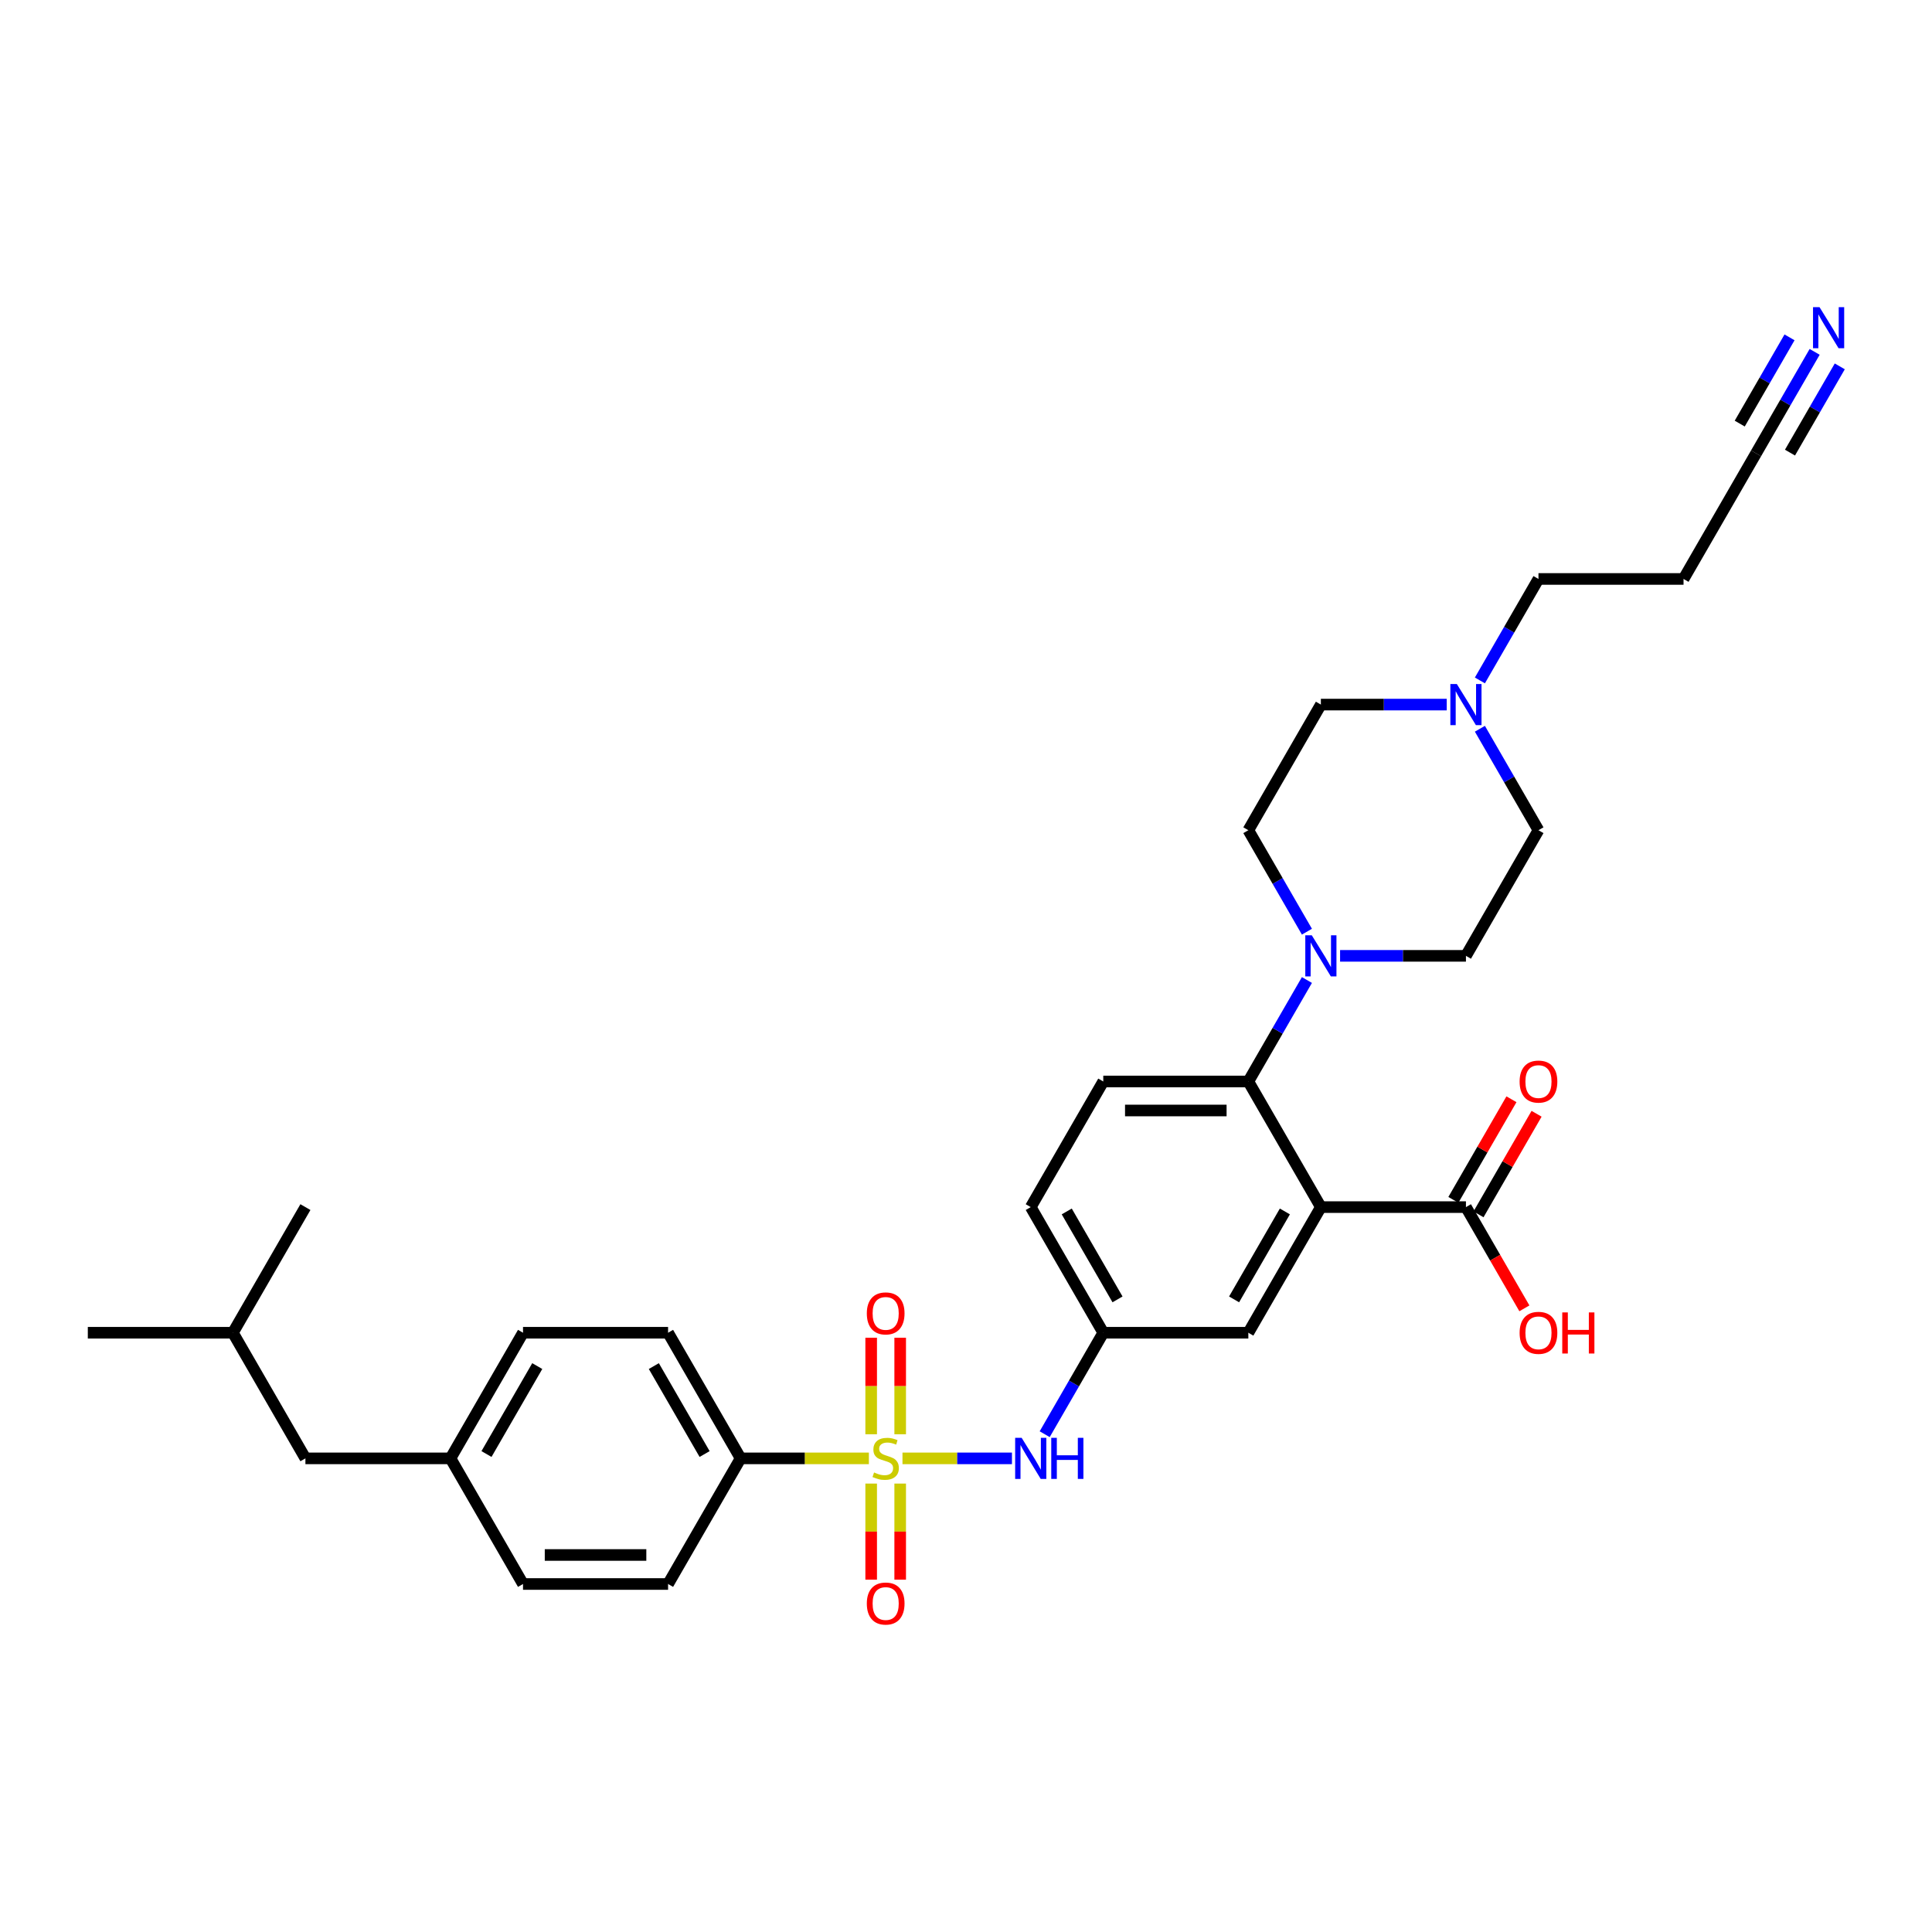 <?xml version='1.0' encoding='iso-8859-1'?>
<svg version='1.1' baseProfile='full'
              xmlns='http://www.w3.org/2000/svg'
                      xmlns:rdkit='http://www.rdkit.org/xml'
                      xmlns:xlink='http://www.w3.org/1999/xlink'
                  xml:space='preserve'
width='1000px' height='1000px' viewBox='0 0 1000 1000'>
<!-- END OF HEADER -->
<rect style='opacity:1.0;fill:#FFFFFF;stroke:none' width='1000' height='1000' x='0' y='0'> </rect>
<path class='bond-3' d='M 467.12,754.849 L 495.453,754.849' style='fill:none;fill-rule:evenodd;stroke:#CCCC00;stroke-width:6px;stroke-linecap:butt;stroke-linejoin:miter;stroke-opacity:1' />
<path class='bond-3' d='M 495.453,754.849 L 523.787,754.849' style='fill:none;fill-rule:evenodd;stroke:#0000FF;stroke-width:6px;stroke-linecap:butt;stroke-linejoin:miter;stroke-opacity:1' />
<path class='bond-5' d='M 449.73,754.849 L 416.535,754.849' style='fill:none;fill-rule:evenodd;stroke:#CCCC00;stroke-width:6px;stroke-linecap:butt;stroke-linejoin:miter;stroke-opacity:1' />
<path class='bond-5' d='M 416.535,754.849 L 383.34,754.849' style='fill:none;fill-rule:evenodd;stroke:#000000;stroke-width:6px;stroke-linecap:butt;stroke-linejoin:miter;stroke-opacity:1' />
<path class='bond-7' d='M 465.934,742.37 L 465.934,717.39' style='fill:none;fill-rule:evenodd;stroke:#CCCC00;stroke-width:6px;stroke-linecap:butt;stroke-linejoin:miter;stroke-opacity:1' />
<path class='bond-7' d='M 465.934,717.39 L 465.934,692.411' style='fill:none;fill-rule:evenodd;stroke:#FF0000;stroke-width:6px;stroke-linecap:butt;stroke-linejoin:miter;stroke-opacity:1' />
<path class='bond-7' d='M 450.917,742.37 L 450.917,717.39' style='fill:none;fill-rule:evenodd;stroke:#CCCC00;stroke-width:6px;stroke-linecap:butt;stroke-linejoin:miter;stroke-opacity:1' />
<path class='bond-7' d='M 450.917,717.39 L 450.917,692.411' style='fill:none;fill-rule:evenodd;stroke:#FF0000;stroke-width:6px;stroke-linecap:butt;stroke-linejoin:miter;stroke-opacity:1' />
<path class='bond-8' d='M 450.917,767.899 L 450.917,792.765' style='fill:none;fill-rule:evenodd;stroke:#CCCC00;stroke-width:6px;stroke-linecap:butt;stroke-linejoin:miter;stroke-opacity:1' />
<path class='bond-8' d='M 450.917,792.765 L 450.917,817.631' style='fill:none;fill-rule:evenodd;stroke:#FF0000;stroke-width:6px;stroke-linecap:butt;stroke-linejoin:miter;stroke-opacity:1' />
<path class='bond-8' d='M 465.934,767.899 L 465.934,792.765' style='fill:none;fill-rule:evenodd;stroke:#CCCC00;stroke-width:6px;stroke-linecap:butt;stroke-linejoin:miter;stroke-opacity:1' />
<path class='bond-8' d='M 465.934,792.765 L 465.934,817.631' style='fill:none;fill-rule:evenodd;stroke:#FF0000;stroke-width:6px;stroke-linecap:butt;stroke-linejoin:miter;stroke-opacity:1' />
<path class='bond-0' d='M 683.682,624.797 L 646.139,689.823' style='fill:none;fill-rule:evenodd;stroke:#000000;stroke-width:6px;stroke-linecap:butt;stroke-linejoin:miter;stroke-opacity:1' />
<path class='bond-0' d='M 665.045,627.042 L 638.765,672.561' style='fill:none;fill-rule:evenodd;stroke:#000000;stroke-width:6px;stroke-linecap:butt;stroke-linejoin:miter;stroke-opacity:1' />
<path class='bond-4' d='M 683.682,624.797 L 758.767,624.797' style='fill:none;fill-rule:evenodd;stroke:#000000;stroke-width:6px;stroke-linecap:butt;stroke-linejoin:miter;stroke-opacity:1' />
<path class='bond-33' d='M 683.682,624.797 L 646.139,559.771' style='fill:none;fill-rule:evenodd;stroke:#000000;stroke-width:6px;stroke-linecap:butt;stroke-linejoin:miter;stroke-opacity:1' />
<path class='bond-1' d='M 646.139,559.771 L 571.053,559.771' style='fill:none;fill-rule:evenodd;stroke:#000000;stroke-width:6px;stroke-linecap:butt;stroke-linejoin:miter;stroke-opacity:1' />
<path class='bond-1' d='M 634.876,574.788 L 582.316,574.788' style='fill:none;fill-rule:evenodd;stroke:#000000;stroke-width:6px;stroke-linecap:butt;stroke-linejoin:miter;stroke-opacity:1' />
<path class='bond-2' d='M 646.139,559.771 L 661.299,533.513' style='fill:none;fill-rule:evenodd;stroke:#000000;stroke-width:6px;stroke-linecap:butt;stroke-linejoin:miter;stroke-opacity:1' />
<path class='bond-2' d='M 661.299,533.513 L 676.46,507.254' style='fill:none;fill-rule:evenodd;stroke:#0000FF;stroke-width:6px;stroke-linecap:butt;stroke-linejoin:miter;stroke-opacity:1' />
<path class='bond-14' d='M 676.46,482.236 L 661.299,455.977' style='fill:none;fill-rule:evenodd;stroke:#0000FF;stroke-width:6px;stroke-linecap:butt;stroke-linejoin:miter;stroke-opacity:1' />
<path class='bond-14' d='M 661.299,455.977 L 646.139,429.719' style='fill:none;fill-rule:evenodd;stroke:#000000;stroke-width:6px;stroke-linecap:butt;stroke-linejoin:miter;stroke-opacity:1' />
<path class='bond-15' d='M 693.623,494.745 L 726.195,494.745' style='fill:none;fill-rule:evenodd;stroke:#0000FF;stroke-width:6px;stroke-linecap:butt;stroke-linejoin:miter;stroke-opacity:1' />
<path class='bond-15' d='M 726.195,494.745 L 758.767,494.745' style='fill:none;fill-rule:evenodd;stroke:#000000;stroke-width:6px;stroke-linecap:butt;stroke-linejoin:miter;stroke-opacity:1' />
<path class='bond-13' d='M 540.733,742.34 L 555.893,716.081' style='fill:none;fill-rule:evenodd;stroke:#0000FF;stroke-width:6px;stroke-linecap:butt;stroke-linejoin:miter;stroke-opacity:1' />
<path class='bond-13' d='M 555.893,716.081 L 571.053,689.823' style='fill:none;fill-rule:evenodd;stroke:#000000;stroke-width:6px;stroke-linecap:butt;stroke-linejoin:miter;stroke-opacity:1' />
<path class='bond-16' d='M 765.27,628.551 L 780.3,602.518' style='fill:none;fill-rule:evenodd;stroke:#000000;stroke-width:6px;stroke-linecap:butt;stroke-linejoin:miter;stroke-opacity:1' />
<path class='bond-16' d='M 780.3,602.518 L 795.33,576.485' style='fill:none;fill-rule:evenodd;stroke:#FF0000;stroke-width:6px;stroke-linecap:butt;stroke-linejoin:miter;stroke-opacity:1' />
<path class='bond-16' d='M 752.265,621.043 L 767.295,595.01' style='fill:none;fill-rule:evenodd;stroke:#000000;stroke-width:6px;stroke-linecap:butt;stroke-linejoin:miter;stroke-opacity:1' />
<path class='bond-16' d='M 767.295,595.01 L 782.325,568.976' style='fill:none;fill-rule:evenodd;stroke:#FF0000;stroke-width:6px;stroke-linecap:butt;stroke-linejoin:miter;stroke-opacity:1' />
<path class='bond-22' d='M 758.767,624.797 L 773.893,650.995' style='fill:none;fill-rule:evenodd;stroke:#000000;stroke-width:6px;stroke-linecap:butt;stroke-linejoin:miter;stroke-opacity:1' />
<path class='bond-22' d='M 773.893,650.995 L 789.019,677.194' style='fill:none;fill-rule:evenodd;stroke:#FF0000;stroke-width:6px;stroke-linecap:butt;stroke-linejoin:miter;stroke-opacity:1' />
<path class='bond-17' d='M 383.34,754.849 L 345.797,689.823' style='fill:none;fill-rule:evenodd;stroke:#000000;stroke-width:6px;stroke-linecap:butt;stroke-linejoin:miter;stroke-opacity:1' />
<path class='bond-17' d='M 364.703,752.604 L 338.423,707.085' style='fill:none;fill-rule:evenodd;stroke:#000000;stroke-width:6px;stroke-linecap:butt;stroke-linejoin:miter;stroke-opacity:1' />
<path class='bond-18' d='M 383.34,754.849 L 345.797,819.875' style='fill:none;fill-rule:evenodd;stroke:#000000;stroke-width:6px;stroke-linecap:butt;stroke-linejoin:miter;stroke-opacity:1' />
<path class='bond-6' d='M 939.259,182.124 L 924.099,208.383' style='fill:none;fill-rule:evenodd;stroke:#0000FF;stroke-width:6px;stroke-linecap:butt;stroke-linejoin:miter;stroke-opacity:1' />
<path class='bond-6' d='M 924.099,208.383 L 908.938,234.641' style='fill:none;fill-rule:evenodd;stroke:#000000;stroke-width:6px;stroke-linecap:butt;stroke-linejoin:miter;stroke-opacity:1' />
<path class='bond-6' d='M 926.254,174.616 L 913.368,196.935' style='fill:none;fill-rule:evenodd;stroke:#0000FF;stroke-width:6px;stroke-linecap:butt;stroke-linejoin:miter;stroke-opacity:1' />
<path class='bond-6' d='M 913.368,196.935 L 900.481,219.255' style='fill:none;fill-rule:evenodd;stroke:#000000;stroke-width:6px;stroke-linecap:butt;stroke-linejoin:miter;stroke-opacity:1' />
<path class='bond-6' d='M 952.264,189.633 L 939.378,211.952' style='fill:none;fill-rule:evenodd;stroke:#0000FF;stroke-width:6px;stroke-linecap:butt;stroke-linejoin:miter;stroke-opacity:1' />
<path class='bond-6' d='M 939.378,211.952 L 926.492,234.272' style='fill:none;fill-rule:evenodd;stroke:#000000;stroke-width:6px;stroke-linecap:butt;stroke-linejoin:miter;stroke-opacity:1' />
<path class='bond-9' d='M 765.99,377.202 L 781.15,403.461' style='fill:none;fill-rule:evenodd;stroke:#0000FF;stroke-width:6px;stroke-linecap:butt;stroke-linejoin:miter;stroke-opacity:1' />
<path class='bond-9' d='M 781.15,403.461 L 796.31,429.719' style='fill:none;fill-rule:evenodd;stroke:#000000;stroke-width:6px;stroke-linecap:butt;stroke-linejoin:miter;stroke-opacity:1' />
<path class='bond-28' d='M 765.99,352.184 L 781.15,325.925' style='fill:none;fill-rule:evenodd;stroke:#0000FF;stroke-width:6px;stroke-linecap:butt;stroke-linejoin:miter;stroke-opacity:1' />
<path class='bond-28' d='M 781.15,325.925 L 796.31,299.667' style='fill:none;fill-rule:evenodd;stroke:#000000;stroke-width:6px;stroke-linecap:butt;stroke-linejoin:miter;stroke-opacity:1' />
<path class='bond-34' d='M 748.826,364.693 L 716.254,364.693' style='fill:none;fill-rule:evenodd;stroke:#0000FF;stroke-width:6px;stroke-linecap:butt;stroke-linejoin:miter;stroke-opacity:1' />
<path class='bond-34' d='M 716.254,364.693 L 683.682,364.693' style='fill:none;fill-rule:evenodd;stroke:#000000;stroke-width:6px;stroke-linecap:butt;stroke-linejoin:miter;stroke-opacity:1' />
<path class='bond-10' d='M 646.139,689.823 L 571.053,689.823' style='fill:none;fill-rule:evenodd;stroke:#000000;stroke-width:6px;stroke-linecap:butt;stroke-linejoin:miter;stroke-opacity:1' />
<path class='bond-11' d='M 571.053,559.771 L 533.511,624.797' style='fill:none;fill-rule:evenodd;stroke:#000000;stroke-width:6px;stroke-linecap:butt;stroke-linejoin:miter;stroke-opacity:1' />
<path class='bond-12' d='M 908.938,234.641 L 871.396,299.667' style='fill:none;fill-rule:evenodd;stroke:#000000;stroke-width:6px;stroke-linecap:butt;stroke-linejoin:miter;stroke-opacity:1' />
<path class='bond-21' d='M 571.053,689.823 L 533.511,624.797' style='fill:none;fill-rule:evenodd;stroke:#000000;stroke-width:6px;stroke-linecap:butt;stroke-linejoin:miter;stroke-opacity:1' />
<path class='bond-21' d='M 578.427,672.561 L 552.147,627.042' style='fill:none;fill-rule:evenodd;stroke:#000000;stroke-width:6px;stroke-linecap:butt;stroke-linejoin:miter;stroke-opacity:1' />
<path class='bond-20' d='M 646.139,429.719 L 683.682,364.693' style='fill:none;fill-rule:evenodd;stroke:#000000;stroke-width:6px;stroke-linecap:butt;stroke-linejoin:miter;stroke-opacity:1' />
<path class='bond-19' d='M 758.767,494.745 L 796.31,429.719' style='fill:none;fill-rule:evenodd;stroke:#000000;stroke-width:6px;stroke-linecap:butt;stroke-linejoin:miter;stroke-opacity:1' />
<path class='bond-26' d='M 345.797,689.823 L 270.711,689.823' style='fill:none;fill-rule:evenodd;stroke:#000000;stroke-width:6px;stroke-linecap:butt;stroke-linejoin:miter;stroke-opacity:1' />
<path class='bond-25' d='M 345.797,819.875 L 270.711,819.875' style='fill:none;fill-rule:evenodd;stroke:#000000;stroke-width:6px;stroke-linecap:butt;stroke-linejoin:miter;stroke-opacity:1' />
<path class='bond-25' d='M 334.534,804.858 L 281.974,804.858' style='fill:none;fill-rule:evenodd;stroke:#000000;stroke-width:6px;stroke-linecap:butt;stroke-linejoin:miter;stroke-opacity:1' />
<path class='bond-23' d='M 871.396,299.667 L 796.31,299.667' style='fill:none;fill-rule:evenodd;stroke:#000000;stroke-width:6px;stroke-linecap:butt;stroke-linejoin:miter;stroke-opacity:1' />
<path class='bond-24' d='M 233.168,754.849 L 270.711,819.875' style='fill:none;fill-rule:evenodd;stroke:#000000;stroke-width:6px;stroke-linecap:butt;stroke-linejoin:miter;stroke-opacity:1' />
<path class='bond-27' d='M 233.168,754.849 L 158.083,754.849' style='fill:none;fill-rule:evenodd;stroke:#000000;stroke-width:6px;stroke-linecap:butt;stroke-linejoin:miter;stroke-opacity:1' />
<path class='bond-32' d='M 233.168,754.849 L 270.711,689.823' style='fill:none;fill-rule:evenodd;stroke:#000000;stroke-width:6px;stroke-linecap:butt;stroke-linejoin:miter;stroke-opacity:1' />
<path class='bond-32' d='M 251.805,752.604 L 278.085,707.085' style='fill:none;fill-rule:evenodd;stroke:#000000;stroke-width:6px;stroke-linecap:butt;stroke-linejoin:miter;stroke-opacity:1' />
<path class='bond-29' d='M 158.083,754.849 L 120.54,689.823' style='fill:none;fill-rule:evenodd;stroke:#000000;stroke-width:6px;stroke-linecap:butt;stroke-linejoin:miter;stroke-opacity:1' />
<path class='bond-30' d='M 120.54,689.823 L 45.455,689.823' style='fill:none;fill-rule:evenodd;stroke:#000000;stroke-width:6px;stroke-linecap:butt;stroke-linejoin:miter;stroke-opacity:1' />
<path class='bond-31' d='M 120.54,689.823 L 158.083,624.797' style='fill:none;fill-rule:evenodd;stroke:#000000;stroke-width:6px;stroke-linecap:butt;stroke-linejoin:miter;stroke-opacity:1' />
<path  class='atom-0' d='M 452.418 762.147
Q 452.659 762.237, 453.65 762.658
Q 454.641 763.078, 455.722 763.349
Q 456.833 763.589, 457.915 763.589
Q 459.927 763.589, 461.098 762.628
Q 462.27 761.637, 462.27 759.925
Q 462.27 758.753, 461.669 758.033
Q 461.098 757.312, 460.197 756.921
Q 459.296 756.531, 457.794 756.08
Q 455.902 755.51, 454.761 754.969
Q 453.65 754.428, 452.839 753.287
Q 452.058 752.146, 452.058 750.224
Q 452.058 747.551, 453.86 745.899
Q 455.692 744.247, 459.296 744.247
Q 461.759 744.247, 464.552 745.418
L 463.861 747.731
Q 461.308 746.68, 459.386 746.68
Q 457.314 746.68, 456.173 747.551
Q 455.031 748.392, 455.061 749.863
Q 455.061 751.005, 455.632 751.695
Q 456.233 752.386, 457.074 752.777
Q 457.945 753.167, 459.386 753.618
Q 461.308 754.218, 462.45 754.819
Q 463.591 755.42, 464.402 756.651
Q 465.243 757.852, 465.243 759.925
Q 465.243 762.868, 463.261 764.46
Q 461.308 766.022, 458.035 766.022
Q 456.143 766.022, 454.701 765.601
Q 453.289 765.211, 451.607 764.52
L 452.418 762.147
' fill='#CCCC00'/>
<path  class='atom-3' d='M 678.981 484.113
L 685.949 495.376
Q 686.64 496.487, 687.751 498.499
Q 688.863 500.512, 688.923 500.632
L 688.923 484.113
L 691.746 484.113
L 691.746 505.377
L 688.833 505.377
L 681.354 493.063
Q 680.483 491.621, 679.552 489.97
Q 678.651 488.318, 678.381 487.807
L 678.381 505.377
L 675.618 505.377
L 675.618 484.113
L 678.981 484.113
' fill='#0000FF'/>
<path  class='atom-4' d='M 528.81 744.217
L 535.778 755.48
Q 536.469 756.591, 537.58 758.603
Q 538.692 760.616, 538.752 760.736
L 538.752 744.217
L 541.575 744.217
L 541.575 765.481
L 538.662 765.481
L 531.183 753.167
Q 530.312 751.725, 529.381 750.074
Q 528.48 748.422, 528.21 747.911
L 528.21 765.481
L 525.446 765.481
L 525.446 744.217
L 528.81 744.217
' fill='#0000FF'/>
<path  class='atom-4' d='M 544.128 744.217
L 547.011 744.217
L 547.011 753.257
L 557.883 753.257
L 557.883 744.217
L 560.767 744.217
L 560.767 765.481
L 557.883 765.481
L 557.883 755.66
L 547.011 755.66
L 547.011 765.481
L 544.128 765.481
L 544.128 744.217
' fill='#0000FF'/>
<path  class='atom-7' d='M 941.781 158.983
L 948.749 170.246
Q 949.44 171.357, 950.551 173.369
Q 951.662 175.382, 951.722 175.502
L 951.722 158.983
L 954.545 158.983
L 954.545 180.247
L 951.632 180.247
L 944.154 167.933
Q 943.283 166.491, 942.352 164.84
Q 941.451 163.188, 941.18 162.677
L 941.18 180.247
L 938.417 180.247
L 938.417 158.983
L 941.781 158.983
' fill='#0000FF'/>
<path  class='atom-8' d='M 448.664 679.823
Q 448.664 674.718, 451.187 671.864
Q 453.71 669.011, 458.425 669.011
Q 463.14 669.011, 465.663 671.864
Q 468.186 674.718, 468.186 679.823
Q 468.186 684.989, 465.633 687.933
Q 463.08 690.846, 458.425 690.846
Q 453.74 690.846, 451.187 687.933
Q 448.664 685.019, 448.664 679.823
M 458.425 688.443
Q 461.669 688.443, 463.411 686.281
Q 465.183 684.088, 465.183 679.823
Q 465.183 675.649, 463.411 673.546
Q 461.669 671.414, 458.425 671.414
Q 455.181 671.414, 453.409 673.516
Q 451.667 675.619, 451.667 679.823
Q 451.667 684.118, 453.409 686.281
Q 455.181 688.443, 458.425 688.443
' fill='#FF0000'/>
<path  class='atom-9' d='M 448.664 829.995
Q 448.664 824.889, 451.187 822.036
Q 453.71 819.182, 458.425 819.182
Q 463.14 819.182, 465.663 822.036
Q 468.186 824.889, 468.186 829.995
Q 468.186 835.16, 465.633 838.104
Q 463.08 841.017, 458.425 841.017
Q 453.74 841.017, 451.187 838.104
Q 448.664 835.191, 448.664 829.995
M 458.425 838.614
Q 461.669 838.614, 463.411 836.452
Q 465.183 834.259, 465.183 829.995
Q 465.183 825.82, 463.411 823.717
Q 461.669 821.585, 458.425 821.585
Q 455.181 821.585, 453.409 823.687
Q 451.667 825.79, 451.667 829.995
Q 451.667 834.289, 453.409 836.452
Q 455.181 838.614, 458.425 838.614
' fill='#FF0000'/>
<path  class='atom-10' d='M 754.067 354.061
L 761.035 365.324
Q 761.726 366.435, 762.837 368.447
Q 763.948 370.46, 764.008 370.58
L 764.008 354.061
L 766.832 354.061
L 766.832 375.325
L 763.918 375.325
L 756.44 363.011
Q 755.569 361.569, 754.638 359.918
Q 753.737 358.266, 753.466 357.755
L 753.466 375.325
L 750.703 375.325
L 750.703 354.061
L 754.067 354.061
' fill='#0000FF'/>
<path  class='atom-17' d='M 786.549 559.831
Q 786.549 554.725, 789.072 551.872
Q 791.595 549.019, 796.31 549.019
Q 801.026 549.019, 803.548 551.872
Q 806.071 554.725, 806.071 559.831
Q 806.071 564.997, 803.518 567.94
Q 800.965 570.854, 796.31 570.854
Q 791.625 570.854, 789.072 567.94
Q 786.549 565.027, 786.549 559.831
M 796.31 568.451
Q 799.554 568.451, 801.296 566.288
Q 803.068 564.096, 803.068 559.831
Q 803.068 555.656, 801.296 553.554
Q 799.554 551.421, 796.31 551.421
Q 793.066 551.421, 791.294 553.524
Q 789.552 555.626, 789.552 559.831
Q 789.552 564.126, 791.294 566.288
Q 793.066 568.451, 796.31 568.451
' fill='#FF0000'/>
<path  class='atom-23' d='M 786.549 689.883
Q 786.549 684.777, 789.072 681.924
Q 791.595 679.071, 796.31 679.071
Q 801.026 679.071, 803.548 681.924
Q 806.071 684.777, 806.071 689.883
Q 806.071 695.049, 803.518 697.992
Q 800.965 700.906, 796.31 700.906
Q 791.625 700.906, 789.072 697.992
Q 786.549 695.079, 786.549 689.883
M 796.31 698.503
Q 799.554 698.503, 801.296 696.34
Q 803.068 694.148, 803.068 689.883
Q 803.068 685.708, 801.296 683.606
Q 799.554 681.473, 796.31 681.473
Q 793.066 681.473, 791.294 683.576
Q 789.552 685.678, 789.552 689.883
Q 789.552 694.178, 791.294 696.34
Q 793.066 698.503, 796.31 698.503
' fill='#FF0000'/>
<path  class='atom-23' d='M 808.624 679.311
L 811.507 679.311
L 811.507 688.351
L 822.38 688.351
L 822.38 679.311
L 825.263 679.311
L 825.263 700.575
L 822.38 700.575
L 822.38 690.754
L 811.507 690.754
L 811.507 700.575
L 808.624 700.575
L 808.624 679.311
' fill='#FF0000'/>
</svg>
